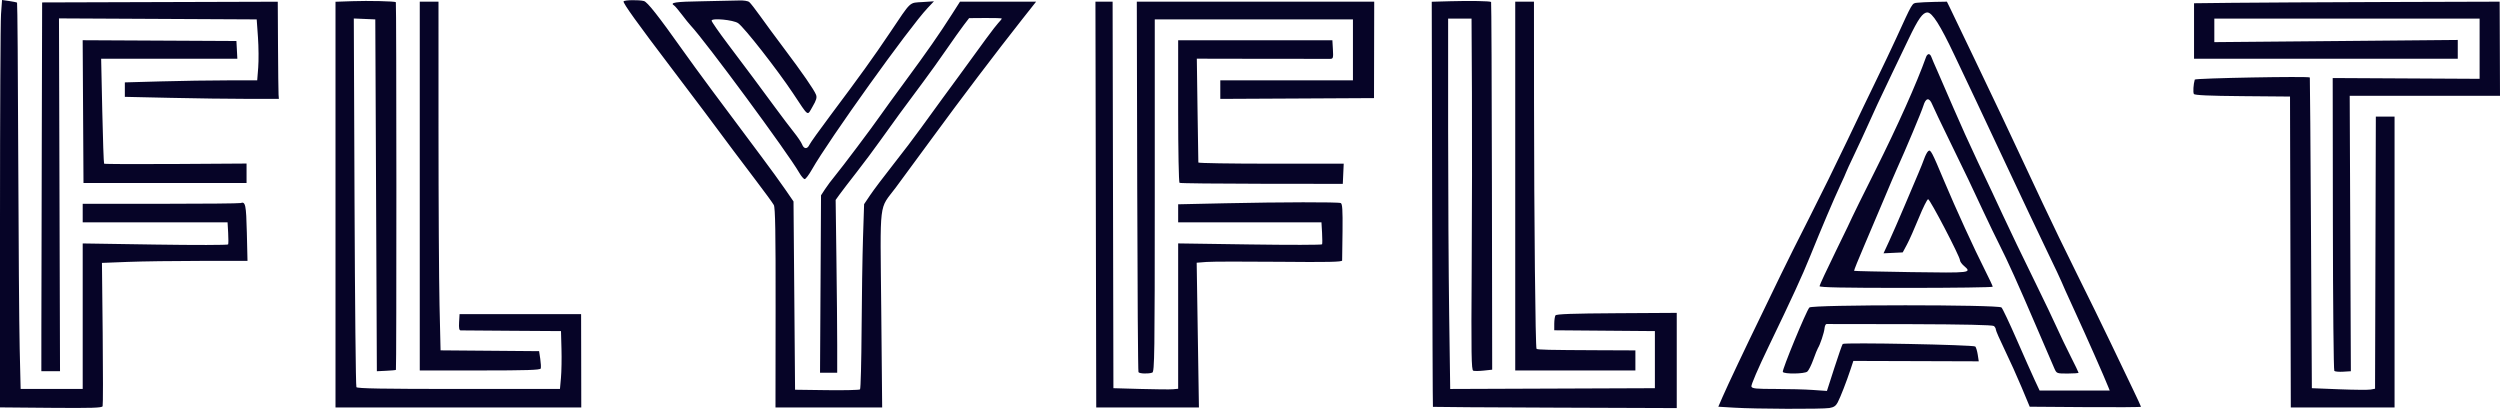 <?xml version="1.0" encoding="UTF-8"?> <svg xmlns="http://www.w3.org/2000/svg" width="159" height="26" viewBox="0 0 159 26" fill="none"> <g clip-path="url(#clip0_24_193)"> <path fill-rule="evenodd" clip-rule="evenodd" d="M0.065 0.902C0.029 1.398 0 7.228 0 13.857V25.91L3.238 25.938C5.856 25.96 6.486 25.94 6.527 25.835C6.555 25.763 6.556 23.683 6.531 21.212L6.484 16.72L8.121 16.657C9.021 16.622 11.104 16.593 12.749 16.593H15.741L15.699 14.802C15.657 13.017 15.611 12.801 15.301 12.914C15.228 12.94 12.939 12.962 10.214 12.962H5.26V13.55V14.139H9.867H14.473L14.511 14.802C14.531 15.166 14.531 15.5 14.509 15.545C14.488 15.589 12.398 15.593 9.865 15.554L5.26 15.483V20.111V24.738H3.286H1.313L1.252 22.162C1.219 20.745 1.178 15.226 1.16 9.897C1.143 4.568 1.109 0.19 1.085 0.169C1.061 0.148 0.837 0.101 0.586 0.065L0.13 0L0.065 0.902ZM22.405 0.075L21.338 0.112V13.014V25.916H29.154H36.969L36.964 22.947L36.958 19.979H33.093H29.228L29.198 20.494C29.177 20.865 29.204 21.01 29.297 21.013C29.369 21.016 30.834 21.027 32.553 21.038L35.679 21.058L35.71 22.187C35.727 22.807 35.713 23.635 35.677 24.027L35.613 24.738H29.176C24.342 24.738 22.721 24.709 22.667 24.623C22.627 24.559 22.574 19.257 22.548 12.841L22.502 1.176L23.185 1.205L23.869 1.234L23.919 12.422L23.968 23.61L24.558 23.582C24.882 23.568 25.163 23.541 25.181 23.523C25.222 23.482 25.218 0.18 25.176 0.139C25.114 0.078 23.429 0.038 22.405 0.075ZM39.66 0.088C39.603 0.179 40.533 1.475 42.737 4.375C43.557 5.454 44.474 6.669 44.775 7.073C46.303 9.13 47.169 10.285 48.086 11.49C48.641 12.218 49.149 12.915 49.215 13.039C49.307 13.209 49.334 14.796 49.328 19.589L49.321 25.916H52.713H56.106L56.047 19.668C55.979 12.556 55.881 13.382 56.964 11.937C57.33 11.448 58.404 9.988 59.351 8.693C61.069 6.341 63.379 3.295 65.025 1.21L65.897 0.106H63.476H61.056L60.539 0.915C59.726 2.188 58.981 3.257 57.601 5.13C56.898 6.085 56.166 7.093 55.975 7.369C55.492 8.069 53.542 10.661 53.098 11.195C52.895 11.438 52.614 11.813 52.474 12.029L52.217 12.422L52.186 18.065L52.154 23.708H52.7H53.246V21.941C53.246 20.97 53.224 18.497 53.196 16.446L53.147 12.716L53.393 12.373C53.528 12.184 54.02 11.543 54.485 10.948C54.95 10.353 55.62 9.455 55.975 8.953C56.656 7.99 57.654 6.627 58.752 5.16C59.116 4.674 59.764 3.769 60.192 3.148C60.62 2.527 61.12 1.825 61.303 1.586L61.635 1.153L62.676 1.145C63.248 1.14 63.716 1.156 63.716 1.18C63.716 1.204 63.61 1.336 63.48 1.474C63.285 1.681 62.491 2.752 60.902 4.951C60.785 5.113 60.354 5.699 59.945 6.255C59.536 6.81 58.91 7.67 58.556 8.166C58.201 8.663 57.419 9.693 56.817 10.455C56.216 11.218 55.551 12.099 55.341 12.413L54.957 12.984L54.888 15.107C54.85 16.275 54.809 18.909 54.797 20.96C54.785 23.011 54.74 24.723 54.698 24.765C54.656 24.806 53.709 24.828 52.594 24.814L50.566 24.787L50.517 18.8L50.467 12.812L49.928 12.028C49.632 11.597 48.959 10.67 48.433 9.969C45.688 6.308 44.307 4.442 43.453 3.24C41.86 0.996 41.174 0.125 40.953 0.066C40.631 -0.019 39.717 -0.003 39.66 0.088ZM44.636 0.081C42.945 0.107 42.571 0.165 42.877 0.352C42.933 0.386 43.151 0.643 43.362 0.922C43.573 1.202 43.829 1.519 43.931 1.627C44.872 2.627 50.116 9.738 50.824 10.974C50.955 11.203 51.114 11.39 51.178 11.391C51.242 11.391 51.45 11.115 51.641 10.777C52.693 8.917 57.834 1.74 58.995 0.511L59.399 0.083L58.664 0.131C57.807 0.188 57.982 0.023 56.608 2.068C55.559 3.63 54.675 4.859 52.812 7.343C52.137 8.244 51.538 9.082 51.481 9.205C51.346 9.498 51.131 9.49 51.014 9.186C50.963 9.053 50.729 8.706 50.495 8.415C50.261 8.124 49.717 7.405 49.285 6.817C48.283 5.452 47.584 4.516 46.293 2.804C45.723 2.049 45.257 1.378 45.257 1.314C45.257 1.132 46.637 1.262 46.944 1.473C47.328 1.736 49.426 4.416 50.435 5.931C51.467 7.481 51.326 7.386 51.681 6.778C51.921 6.367 51.968 6.204 51.899 6.024C51.778 5.711 51.032 4.632 49.859 3.073C49.32 2.357 48.637 1.43 48.341 1.012C48.044 0.595 47.734 0.198 47.652 0.13C47.565 0.06 47.287 0.017 46.999 0.03C46.723 0.042 45.66 0.065 44.636 0.081ZM92.25 0.078L91.059 0.111L91.085 12.982C91.099 20.061 91.121 25.863 91.134 25.876C91.147 25.888 94.642 25.911 98.899 25.926L106.641 25.954V22.926V19.898L102.821 19.921C100.019 19.937 98.982 19.974 98.927 20.059C98.886 20.123 98.852 20.362 98.851 20.59L98.85 21.006L102.051 21.032L105.251 21.058V22.874V24.689L98.742 24.714L92.233 24.739L92.167 20.012C92.131 17.412 92.101 12.112 92.101 8.235V1.185H92.845H93.59L93.615 5.92C93.628 8.525 93.621 13.552 93.599 17.092C93.565 22.553 93.58 23.535 93.699 23.577C93.775 23.604 94.077 23.6 94.37 23.569L94.903 23.512L94.886 11.836C94.877 5.415 94.854 0.145 94.834 0.126C94.774 0.066 93.501 0.043 92.25 0.078ZM2.656 9.306C2.643 14.339 2.631 19.617 2.631 21.034L2.63 23.61H3.224H3.817L3.784 12.39L3.751 1.17L10.039 1.202L16.326 1.234L16.406 2.363C16.45 2.984 16.457 3.856 16.422 4.301L16.358 5.111L14.456 5.111C13.41 5.111 11.516 5.14 10.247 5.176L7.94 5.24V5.699V6.159L10.843 6.223C12.439 6.259 14.643 6.288 15.741 6.288L17.736 6.288L17.716 6.018C17.706 5.87 17.69 4.48 17.681 2.929L17.666 0.109L10.173 0.132L2.68 0.155L2.656 9.306ZM26.697 11.833V23.561H30.521C33.491 23.561 34.356 23.533 34.39 23.438C34.415 23.37 34.401 23.094 34.361 22.825L34.287 22.334L31.154 22.308L28.02 22.282L27.954 19.413C27.918 17.835 27.889 12.845 27.889 8.325L27.888 0.106H27.293H26.697V11.833ZM69.695 13.011L69.721 25.916H72.986H76.252L76.18 21.312L76.109 16.709L76.736 16.66C77.081 16.634 79.16 16.629 81.358 16.65C84.479 16.68 85.354 16.662 85.36 16.567C85.365 16.5 85.376 15.662 85.385 14.705C85.398 13.334 85.374 12.954 85.27 12.914C85.086 12.844 81.497 12.851 77.925 12.928L74.931 12.993V13.566V14.139H79.488H84.045L84.083 14.802C84.103 15.166 84.104 15.498 84.085 15.539C84.065 15.58 81.998 15.584 79.49 15.547L74.931 15.481V20.104V24.726L74.609 24.756C74.431 24.773 73.505 24.765 72.549 24.738L70.813 24.689L70.787 12.397L70.762 0.106H70.216H69.67L69.695 13.011ZM72.327 11.843C72.341 18.299 72.377 23.62 72.407 23.669C72.469 23.769 73.048 23.787 73.286 23.697C73.427 23.643 73.443 22.56 73.443 12.436V1.234H79.745H86.047L86.047 3.172V5.111H81.829H77.611V5.7V6.29L82.499 6.265L87.387 6.239L87.393 3.172L87.4 0.106H79.85H72.301L72.327 11.843ZM96.369 11.833V23.561H100.19H104.011V22.923V22.285L101.604 22.275C98.498 22.262 97.785 22.246 97.724 22.185C97.652 22.114 97.569 13.981 97.564 6.509L97.56 0.106H96.964H96.369V11.833ZM121.925 0.175C121.599 0.217 121.66 0.113 120.585 2.461C120.3 3.082 119.755 4.23 119.373 5.013C118.99 5.795 118.142 7.562 117.488 8.938C116.834 10.314 115.748 12.523 115.074 13.845C114.4 15.167 113.583 16.801 113.259 17.476C112.935 18.151 112.38 19.299 112.025 20.028C111.012 22.107 109.865 24.531 109.562 25.229L109.285 25.867L110.295 25.928C111.66 26.012 115.878 26.027 116.347 25.95C116.634 25.903 116.76 25.818 116.879 25.59C117.056 25.252 117.443 24.256 117.7 23.478L117.873 22.955L121.861 22.967L125.849 22.98L125.785 22.559C125.749 22.327 125.679 22.093 125.629 22.039C125.526 21.929 117.3 21.769 117.197 21.876C117.162 21.912 116.922 22.599 116.663 23.403L116.193 24.864L115.297 24.801C114.804 24.766 113.737 24.738 112.924 24.738C111.68 24.738 111.439 24.714 111.389 24.585C111.354 24.497 111.812 23.432 112.475 22.058C113.979 18.94 114.618 17.551 115.124 16.298C115.833 14.543 116.636 12.655 117.031 11.811C117.239 11.367 117.409 10.986 117.409 10.964C117.409 10.943 117.649 10.423 117.942 9.809C118.235 9.195 118.621 8.361 118.8 7.957C119.144 7.177 119.568 6.271 120.336 4.669C120.595 4.129 121.072 3.137 121.394 2.464C122.007 1.185 122.286 0.793 122.583 0.793C122.889 0.793 123.402 1.603 124.303 3.509C124.783 4.525 125.397 5.82 125.668 6.386C125.939 6.953 126.853 8.896 127.699 10.704C128.546 12.513 129.658 14.862 130.171 15.925C130.685 16.988 131.105 17.877 131.105 17.901C131.105 17.925 131.489 18.777 131.958 19.796C132.708 21.425 133.839 23.982 134.089 24.616L134.177 24.836H131.947H129.718L129.408 24.174C129.238 23.81 128.722 22.65 128.262 21.598C127.802 20.545 127.367 19.626 127.296 19.556C127.107 19.369 115.245 19.371 115.076 19.558C114.875 19.78 113.321 23.55 113.387 23.655C113.478 23.8 114.758 23.783 114.944 23.634C115.028 23.567 115.2 23.224 115.326 22.874C115.452 22.523 115.585 22.192 115.622 22.137C115.753 21.943 116.018 21.148 116.04 20.885C116.053 20.737 116.109 20.613 116.165 20.608C116.222 20.603 118.612 20.607 121.478 20.616C124.915 20.627 126.73 20.667 126.812 20.735C126.881 20.791 126.937 20.894 126.937 20.964C126.937 21.034 127.19 21.613 127.5 22.25C127.81 22.888 128.295 23.962 128.577 24.638L129.09 25.867L132.628 25.893C134.574 25.907 136.167 25.897 136.167 25.87C136.167 25.844 135.937 25.347 135.657 24.765C135.377 24.183 134.736 22.847 134.233 21.794C133.73 20.741 132.778 18.798 132.119 17.476C131.46 16.154 130.465 14.1 129.909 12.913C129.353 11.725 128.617 10.157 128.274 9.429C127.93 8.7 127.494 7.773 127.304 7.368C126.901 6.511 124.272 1.016 124.005 0.474L123.823 0.106L123.023 0.121C122.583 0.13 122.088 0.154 121.925 0.175ZM141.997 0.179L139.541 0.207V1.972V3.737H147.927H156.314V3.139V2.541L148.572 2.611L140.831 2.68V1.932V1.185H149.267H157.703V3.099V5.013L153.032 4.988L148.36 4.963L148.371 14.236C148.376 19.336 148.418 23.545 148.463 23.59C148.508 23.634 148.763 23.657 149.03 23.64L149.515 23.61L149.478 14.851L149.441 6.092H154.221H159L158.989 3.099L158.978 0.106L151.716 0.128C147.722 0.141 143.348 0.164 141.997 0.179ZM5.284 7.098L5.31 11.637H10.495H15.681V11.019L15.681 10.401L11.174 10.43C8.695 10.446 6.646 10.437 6.621 10.41C6.596 10.383 6.543 8.871 6.504 7.049L6.433 3.737H10.764H15.095L15.066 3.172L15.036 2.608L10.147 2.583L5.258 2.558L5.284 7.098ZM74.931 7.068C74.931 9.547 74.97 11.6 75.018 11.629C75.066 11.659 77.422 11.685 80.254 11.688L85.402 11.694L85.431 11.052L85.46 10.41H80.841C78.3 10.41 76.219 10.377 76.215 10.336C76.212 10.296 76.188 8.794 76.163 6.998L76.118 3.732L80.264 3.74C82.544 3.745 84.499 3.746 84.608 3.743C84.788 3.738 84.803 3.681 84.773 3.148L84.739 2.559H79.835H74.931V7.068ZM122.502 3.614C121.911 5.275 120.685 8.016 119.272 10.835C118.466 12.444 117.806 13.778 117.806 13.798C117.806 13.818 117.337 14.792 116.764 15.962C116.191 17.132 115.722 18.139 115.722 18.2C115.722 18.28 117.21 18.31 121.23 18.31C124.259 18.31 126.738 18.276 126.738 18.235C126.738 18.193 126.52 17.73 126.255 17.204C125.567 15.847 124.372 13.238 123.655 11.528C122.853 9.616 122.785 9.489 122.635 9.612C122.569 9.666 122.456 9.879 122.383 10.085C122.31 10.291 122.146 10.702 122.018 10.999C121.891 11.296 121.497 12.223 121.144 13.06C120.79 13.896 120.342 14.925 120.146 15.346L119.792 16.111L120.402 16.082L121.013 16.053L121.277 15.562C121.423 15.293 121.762 14.531 122.031 13.871C122.3 13.211 122.569 12.67 122.629 12.669C122.748 12.667 124.654 16.319 124.654 16.549C124.654 16.628 124.766 16.788 124.902 16.905C125.428 17.358 125.385 17.363 121.553 17.307C119.574 17.277 117.939 17.241 117.921 17.225C117.902 17.209 118.197 16.475 118.577 15.594C118.957 14.713 119.526 13.374 119.84 12.618C120.155 11.863 120.513 11.024 120.636 10.754C121.194 9.527 122.219 7.085 122.325 6.73C122.481 6.208 122.702 6.178 122.894 6.652C122.978 6.857 123.456 7.859 123.956 8.879C124.457 9.899 125.014 11.047 125.194 11.431C125.374 11.814 125.813 12.747 126.168 13.503C126.523 14.26 126.971 15.187 127.164 15.564C127.674 16.564 128.367 18.101 129.508 20.764C130.063 22.059 130.582 23.262 130.66 23.438C130.803 23.754 130.81 23.757 131.5 23.757C131.883 23.757 132.197 23.734 132.197 23.706C132.197 23.678 131.969 23.207 131.691 22.659C131.413 22.11 131.015 21.283 130.808 20.82C130.6 20.357 130.019 19.139 129.515 18.114C128.569 16.186 127.862 14.717 127.389 13.698C126.873 12.585 126.61 12.025 125.774 10.263C125.313 9.291 124.624 7.768 124.243 6.877C123.863 5.987 123.402 4.927 123.221 4.522C123.039 4.117 122.864 3.709 122.832 3.614C122.801 3.52 122.727 3.442 122.669 3.442C122.611 3.442 122.536 3.52 122.502 3.614ZM139.587 5.062C139.501 5.353 139.469 5.878 139.53 5.976C139.58 6.056 140.479 6.097 142.623 6.115L145.645 6.141L145.67 16.029L145.695 25.916H148.995L152.294 25.916V16.666V7.417H151.699H151.103L151.078 16.07L151.053 24.723L150.78 24.775C150.63 24.803 149.726 24.796 148.771 24.758L147.034 24.689L146.98 14.826C146.95 9.402 146.916 4.947 146.905 4.928C146.855 4.838 139.613 4.971 139.587 5.062Z" fill="#060427"></path> </g> <defs> <clipPath id="clip0_24_193"> <rect width="159" height="26" fill="white"></rect> </clipPath> </defs> </svg> 